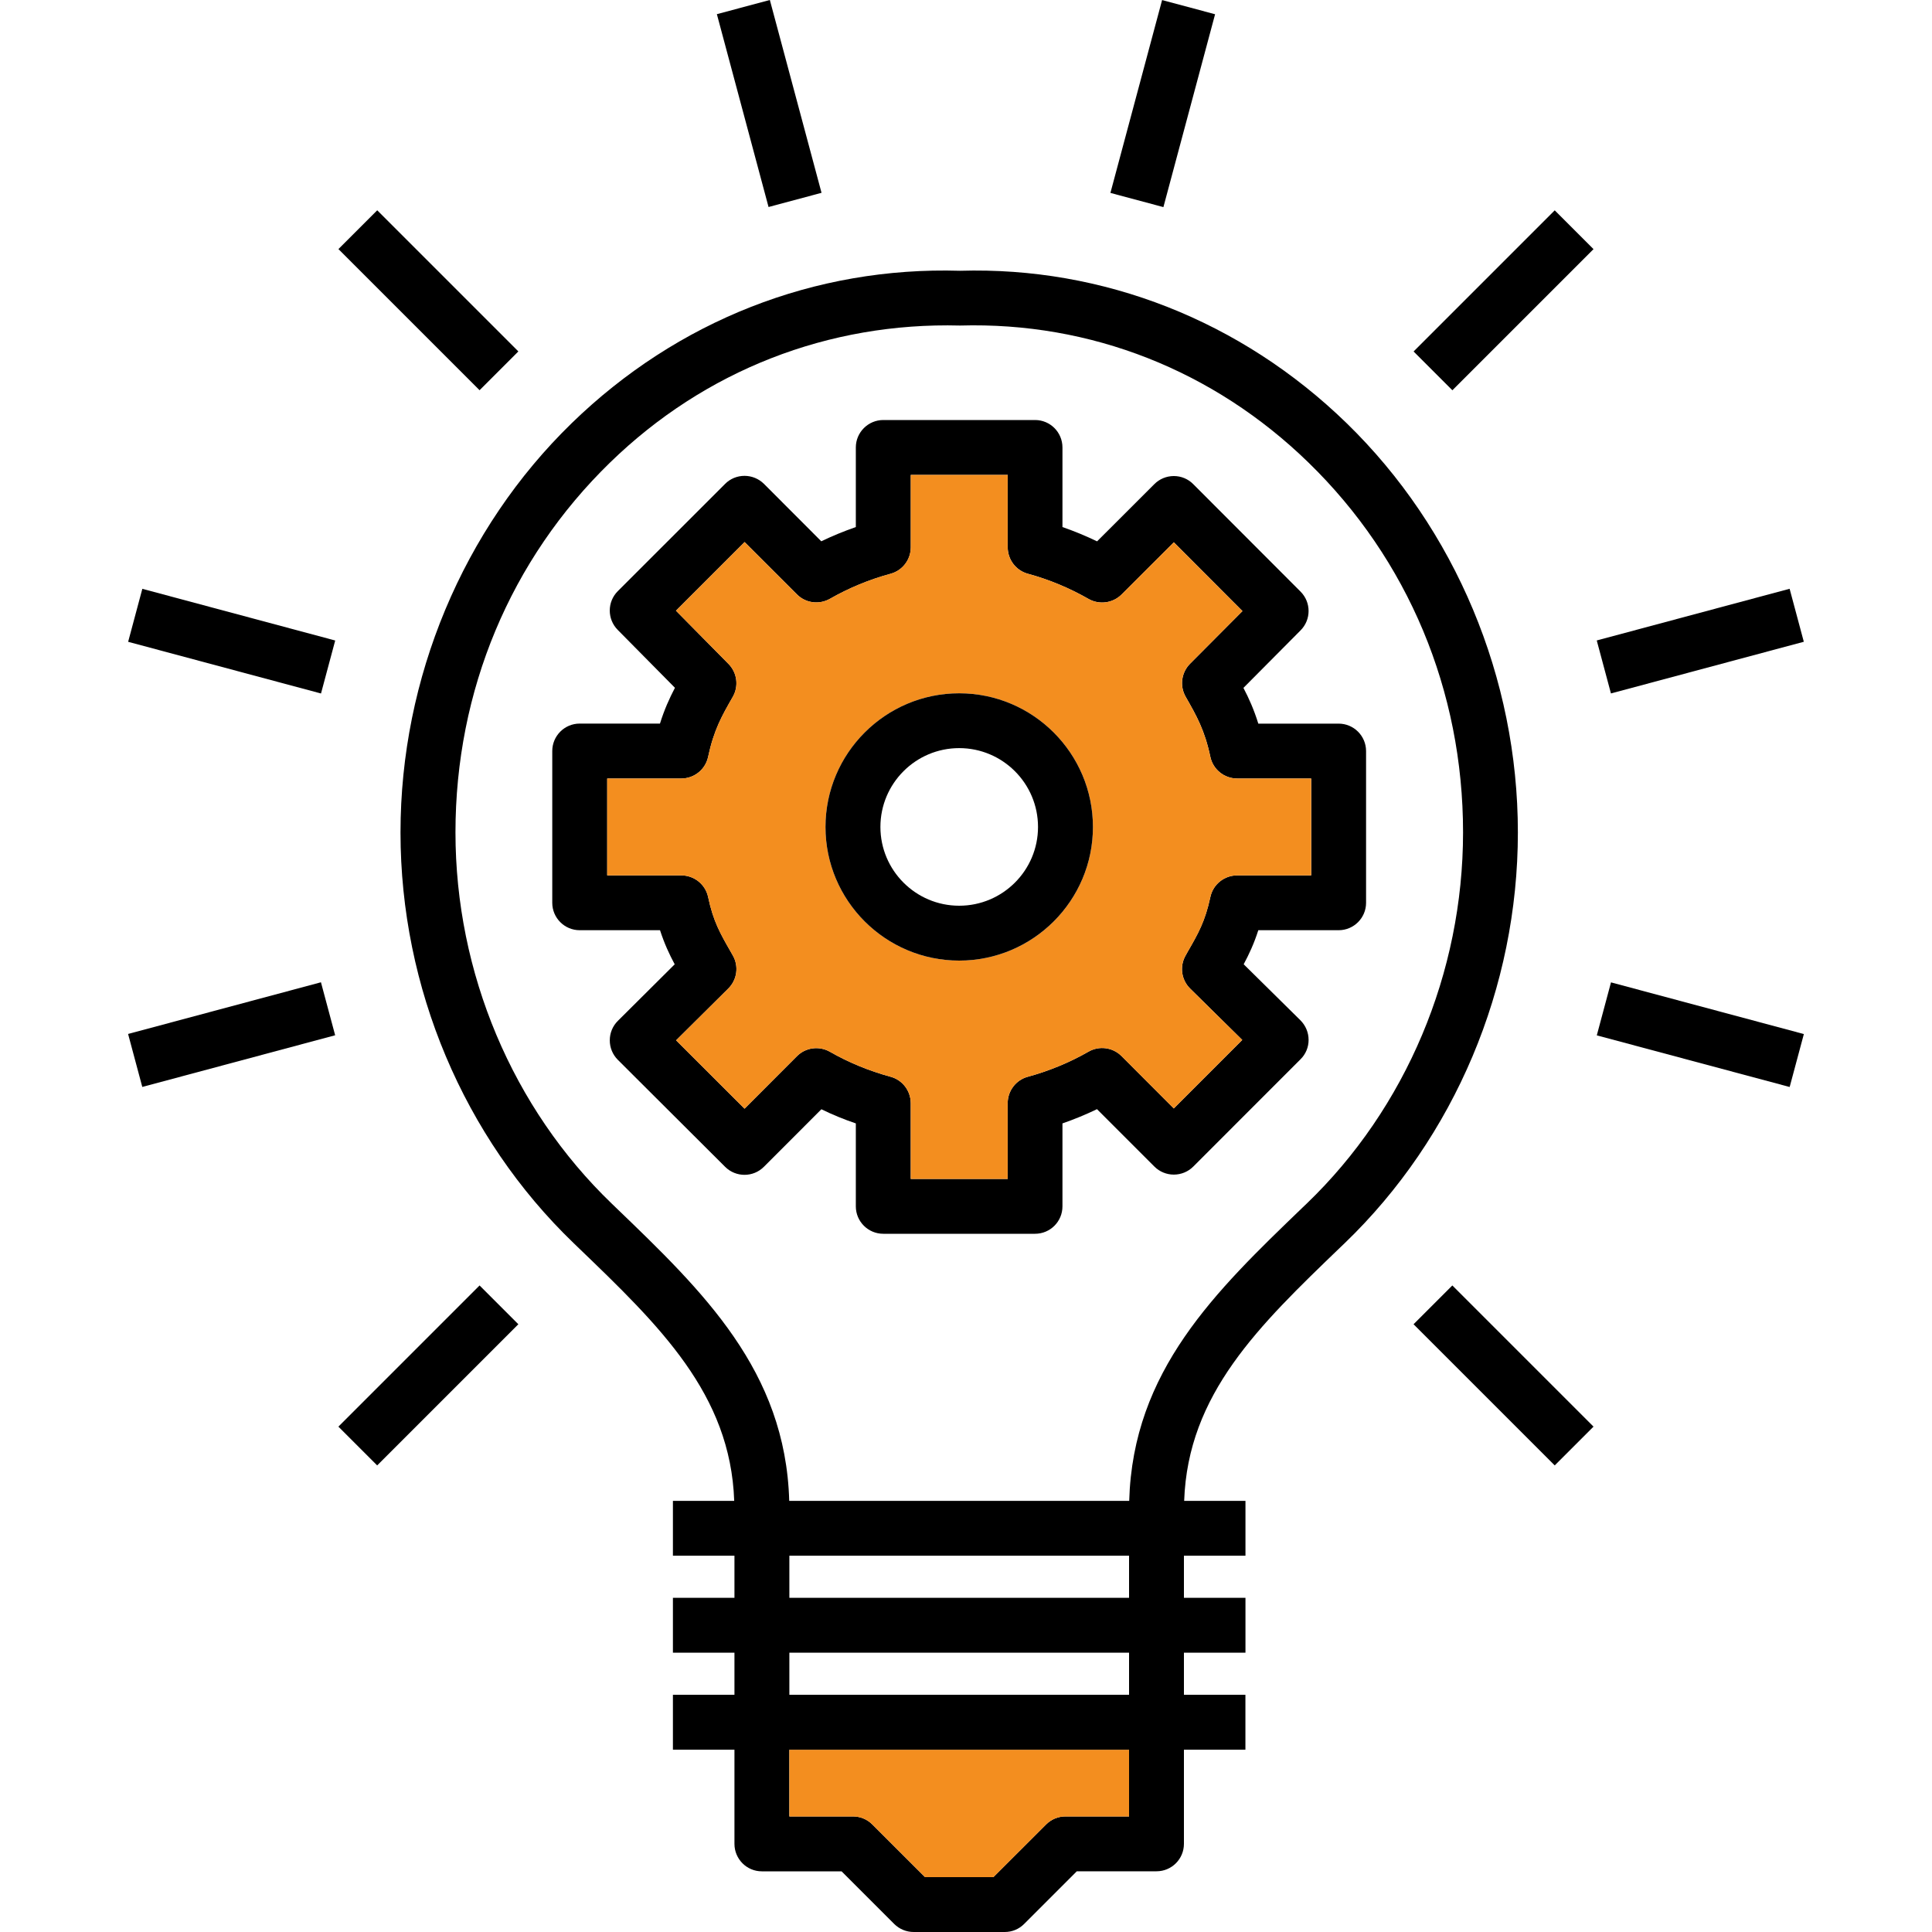 <svg width="40" height="40" viewBox="0 0 40 40" fill="none" xmlns="http://www.w3.org/2000/svg">
<g clip-path="url(#clip0_11_198)">
<path d="M27.878 8.759C25.696 6.639 22.84 5.518 19.876 5.606C16.871 5.516 14.021 6.639 11.839 8.759C9.585 10.949 8.292 14.039 8.292 17.235C8.292 20.448 9.6 23.548 11.878 25.739L11.964 25.822C13.656 27.449 15.124 28.86 15.201 31.074C15.204 31.136 15.206 31.199 15.206 31.263V38.175C15.206 38.489 15.46 38.744 15.773 38.744H17.424L18.514 39.834C18.622 39.941 18.766 40 18.917 40H20.802C20.953 40 21.097 39.941 21.204 39.833L22.294 38.743H23.944C24.258 38.743 24.512 38.489 24.512 38.174V31.262C24.512 31.199 24.514 31.136 24.517 31.073C24.594 28.86 26.062 27.449 27.754 25.821L27.84 25.739C30.118 23.547 31.426 20.447 31.426 17.234C31.426 14.039 30.132 10.95 27.878 8.759ZM27.052 24.921L26.966 25.003C25.162 26.739 23.455 28.38 23.379 31.074C23.378 31.136 23.376 31.199 23.376 31.263V37.607H22.059C21.908 37.607 21.764 37.667 21.658 37.774L20.567 38.864H19.152L18.061 37.774C17.956 37.667 17.811 37.607 17.659 37.607H16.343V31.262C16.343 31.199 16.342 31.136 16.34 31.073C16.264 28.379 14.557 26.739 12.753 25.004L12.667 24.921C10.609 22.942 9.43 20.141 9.43 17.234C9.43 14.301 10.568 11.581 12.633 9.574C14.592 7.669 17.152 6.669 19.877 6.74C22.579 6.662 25.129 7.669 27.088 9.574C29.153 11.581 30.291 14.301 30.291 17.234C30.29 20.141 29.111 22.942 27.052 24.921Z" fill="black"/>
<path d="M23.376 36.226V37.608H22.058C21.908 37.608 21.763 37.667 21.658 37.774L20.567 38.864H19.152L18.061 37.774C17.955 37.667 17.811 37.608 17.659 37.608H16.343V36.226H23.376Z" fill="#F38E1F"/>
<path d="M27.715 14.982H26.052C25.962 14.691 25.857 14.457 25.744 14.242L26.927 13.051C27.148 12.829 27.148 12.471 26.927 12.249L24.704 10.023C24.599 9.916 24.454 9.856 24.304 9.856C24.304 9.856 24.304 9.856 24.302 9.856C24.152 9.856 24.007 9.916 23.902 10.021L22.714 11.208C22.481 11.096 22.242 10.997 21.997 10.912V9.264C21.997 8.951 21.744 8.696 21.43 8.696H18.288C17.974 8.696 17.719 8.951 17.719 9.264V10.912C17.475 10.997 17.235 11.095 17.004 11.207L15.816 10.017C15.709 9.911 15.564 9.852 15.414 9.852C15.264 9.852 15.119 9.911 15.014 10.017L12.79 12.24C12.57 12.461 12.569 12.818 12.789 13.041L13.974 14.24C13.861 14.456 13.755 14.689 13.664 14.981H12.002C11.688 14.981 11.434 15.236 11.434 15.549V18.692C11.434 19.004 11.688 19.259 12.002 19.259H13.665C13.755 19.536 13.856 19.755 13.969 19.965L12.792 21.136C12.684 21.243 12.625 21.387 12.625 21.538C12.624 21.689 12.684 21.834 12.79 21.941L15.013 24.158C15.235 24.379 15.594 24.379 15.816 24.157L17.006 22.966C17.235 23.078 17.473 23.176 17.719 23.259V24.977C17.719 25.289 17.973 25.544 18.287 25.544H21.429C21.744 25.544 21.997 25.29 21.997 24.977V23.259C22.242 23.174 22.48 23.076 22.712 22.964L23.902 24.154C24.007 24.259 24.152 24.319 24.302 24.319C24.454 24.319 24.599 24.259 24.704 24.154L26.926 21.931C27.034 21.825 27.094 21.679 27.093 21.529C27.093 21.377 27.032 21.233 26.925 21.125L25.749 19.964C25.862 19.754 25.963 19.536 26.052 19.259H27.715C28.028 19.259 28.283 19.005 28.283 18.692V15.549C28.282 15.236 28.028 14.982 27.715 14.982ZM27.146 18.124H25.614C25.346 18.124 25.114 18.311 25.059 18.573C24.95 19.078 24.807 19.328 24.59 19.705L24.548 19.781C24.419 20.004 24.457 20.286 24.64 20.467L25.72 21.531L24.302 22.949L23.22 21.865C23.038 21.683 22.758 21.646 22.536 21.774C22.146 21.997 21.723 22.172 21.281 22.293C21.034 22.359 20.863 22.584 20.863 22.841V24.409H18.856V22.841C18.856 22.584 18.685 22.359 18.438 22.293C17.99 22.171 17.567 21.996 17.183 21.776C16.96 21.649 16.68 21.686 16.499 21.868L15.415 22.954L13.998 21.539L15.079 20.466C15.262 20.284 15.3 20.003 15.172 19.781L15.129 19.705C14.913 19.328 14.768 19.078 14.661 18.573C14.606 18.311 14.374 18.124 14.105 18.124H12.572V16.118H14.105C14.374 16.118 14.605 15.931 14.661 15.669C14.78 15.112 14.944 14.824 15.172 14.427C15.299 14.205 15.262 13.927 15.082 13.745L13.995 12.644L15.416 11.223L16.5 12.306C16.68 12.488 16.96 12.524 17.184 12.397C17.572 12.175 17.995 11.999 18.439 11.879C18.686 11.812 18.857 11.587 18.857 11.331V9.833H20.864V11.331C20.864 11.587 21.035 11.812 21.282 11.879C21.719 11.998 22.142 12.174 22.537 12.4C22.759 12.526 23.039 12.489 23.221 12.309L24.303 11.228L25.724 12.652L24.638 13.743C24.458 13.925 24.421 14.205 24.549 14.427C24.775 14.824 24.941 15.112 25.059 15.669C25.114 15.931 25.347 16.118 25.615 16.118H27.147V18.124H27.146Z" fill="black"/>
<path d="M24.59 19.705C24.808 19.328 24.951 19.078 25.059 18.573C25.114 18.311 25.346 18.124 25.614 18.124H27.146V16.118H25.614C25.346 16.118 25.114 15.931 25.059 15.669C24.939 15.112 24.774 14.824 24.548 14.427C24.42 14.205 24.457 13.925 24.637 13.743L25.723 12.652L24.302 11.228L23.22 12.309C23.038 12.489 22.758 12.527 22.536 12.4C22.142 12.174 21.719 11.998 21.281 11.879C21.034 11.812 20.863 11.587 20.863 11.331V9.833H18.856V11.331C18.856 11.587 18.685 11.812 18.438 11.879C17.994 11.999 17.571 12.175 17.183 12.397C16.96 12.523 16.68 12.488 16.499 12.306L15.416 11.223L13.995 12.644L15.082 13.745C15.262 13.927 15.297 14.205 15.171 14.427C14.944 14.824 14.779 15.112 14.661 15.669C14.606 15.931 14.373 16.118 14.105 16.118H12.571V18.124H14.105C14.373 18.124 14.605 18.311 14.661 18.573C14.768 19.078 14.912 19.328 15.128 19.705L15.171 19.781C15.299 20.003 15.262 20.284 15.079 20.466L13.998 21.539L15.415 22.954L16.499 21.868C16.679 21.686 16.959 21.649 17.183 21.776C17.567 21.996 17.989 22.17 18.438 22.293C18.684 22.359 18.856 22.584 18.856 22.841V24.409H20.863V22.841C20.863 22.584 21.034 22.359 21.281 22.293C21.723 22.172 22.146 21.997 22.536 21.774C22.758 21.646 23.038 21.684 23.219 21.865L24.302 22.949L25.719 21.531L24.64 20.467C24.457 20.285 24.418 20.004 24.547 19.781L24.59 19.705ZM19.859 19.888C18.333 19.888 17.091 18.648 17.091 17.122C17.091 15.596 18.333 14.354 19.859 14.354C21.386 14.354 22.628 15.596 22.628 17.122C22.628 18.648 21.386 19.888 19.859 19.888Z" fill="#F38E1F"/>
<path d="M19.859 14.354C18.333 14.354 17.091 15.595 17.091 17.122C17.091 18.648 18.333 19.888 19.859 19.888C21.386 19.888 22.628 18.647 22.628 17.122C22.628 15.596 21.386 14.354 19.859 14.354ZM19.859 18.752C18.959 18.752 18.228 18.02 18.228 17.121C18.228 16.22 18.959 15.489 19.859 15.489C20.759 15.489 21.491 16.22 21.491 17.121C21.491 18.021 20.759 18.752 19.859 18.752Z" fill="black"/>
<path d="M25.786 31.074H13.932V32.209H25.786V31.074Z" fill="black"/>
<path d="M25.786 33.081H13.932V34.217H25.786V33.081Z" fill="black"/>
<path d="M25.785 35.089H13.932V36.226H25.785V35.089Z" fill="black"/>
<path d="M6.645 20.337L2.652 21.407L2.946 22.504L6.939 21.434L6.645 20.337Z" fill="black"/>
<path d="M9.929 26.614L7.006 29.537L7.809 30.34L10.732 27.417L9.929 26.614Z" fill="black"/>
<path d="M15.939 -0L14.842 0.293L15.912 4.286L17.009 3.992L15.939 -0Z" fill="black"/>
<path d="M7.81 4.354L7.007 5.157L9.929 8.079L10.732 7.276L7.81 4.354Z" fill="black"/>
<path d="M2.947 12.191L2.653 13.288L6.646 14.358L6.94 13.261L2.947 12.191Z" fill="black"/>
<path d="M37.052 12.19L33.059 13.26L33.353 14.357L37.346 13.287L37.052 12.19Z" fill="black"/>
<path d="M33.354 20.339L33.06 21.436L37.053 22.505L37.347 21.409L33.354 20.339Z" fill="black"/>
<path d="M30.069 26.614L29.266 27.417L32.189 30.34L32.992 29.537L30.069 26.614Z" fill="black"/>
<path d="M24.06 0.001L22.99 3.994L24.087 4.288L25.157 0.295L24.06 0.001Z" fill="black"/>
<path d="M32.189 4.355L29.267 7.277L30.07 8.08L32.992 5.158L32.189 4.355Z" fill="black"/>
</g>
<defs>
<clipPath id="clip0_11_198">
<rect width="40" height="40" fill="white"/>
</clipPath>
</defs>
</svg>

